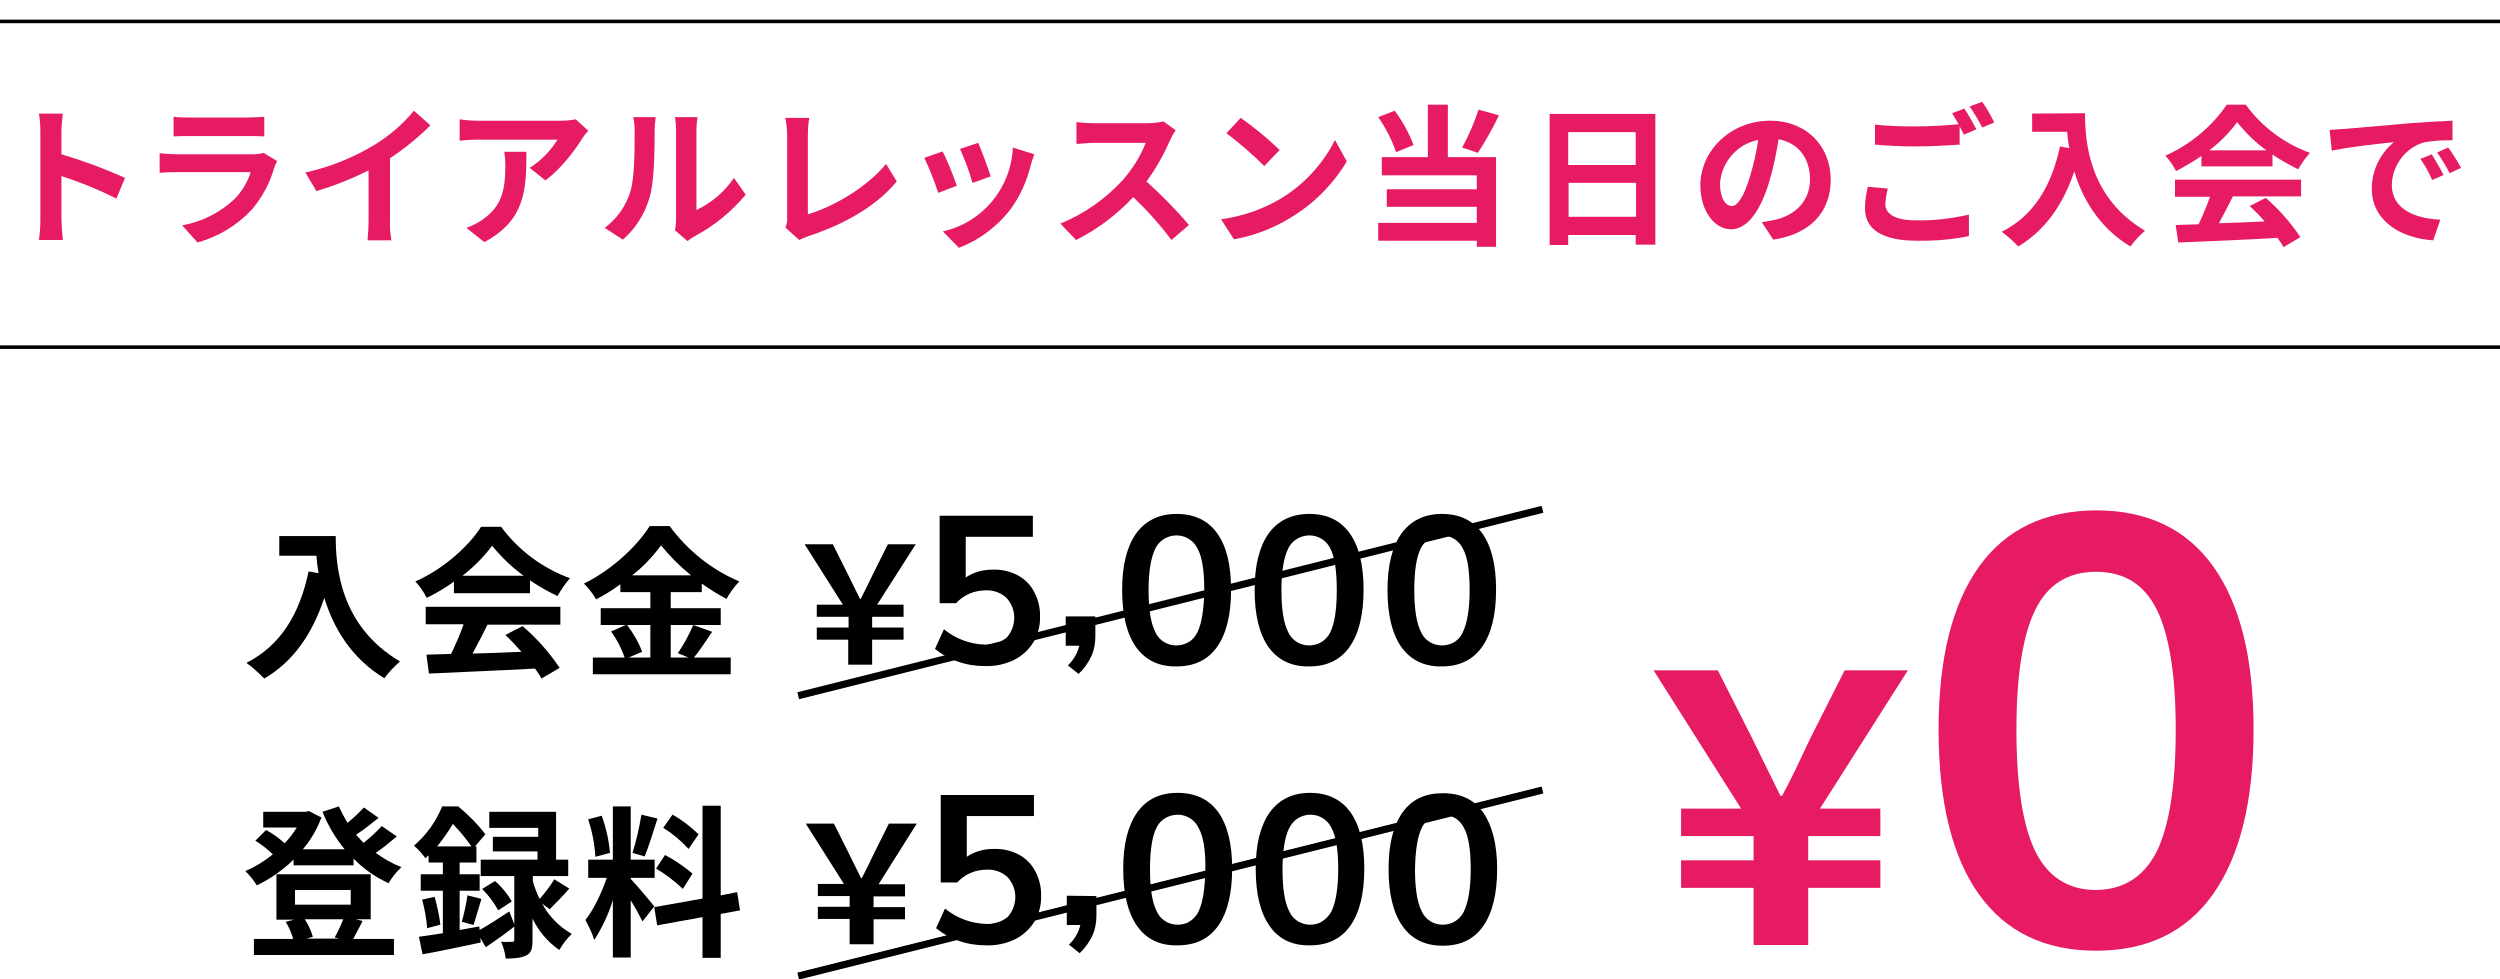 <?xml version="1.0" encoding="utf-8"?>
<!-- Generator: Adobe Illustrator 24.1.1, SVG Export Plug-In . SVG Version: 6.00 Build 0)  -->
<svg version="1.1" id="レイヤー_1" xmlns="http://www.w3.org/2000/svg" xmlns:xlink="http://www.w3.org/1999/xlink" x="0px"
	 y="0px" viewBox="0 0 700 274.2" style="enable-background:new 0 0 700 274.2;" xml:space="preserve">
<style type="text/css">
	.st0{fill:none;stroke:#000000;stroke-width:2;stroke-miterlimit:10;}
	.st1{fill:#E61B64;}
	.st2{fill:none;stroke:#000000;stroke-miterlimit:10;}
</style>
<path d="M94,150.1c0,8.6,1.2,25.2,18,35.1c-1.6,1.4-3.1,3-4.4,4.7c-9.4-5.7-14.3-14.3-16.8-22.5C87.4,177.7,82,185.3,74,190
	c-1.6-1.6-3.2-3.1-5-4.4c9.5-4.8,14.9-13.6,17.4-25.6l2.8,0.5c-0.3-1.7-0.5-3.4-0.6-4.9H78.2v-5.5L94,150.1z"/>
<path d="M127.2,162.8c-2.4,1.7-5,3.3-7.7,4.6c-0.9-1.7-1.9-3.2-3.2-4.6c7.8-3.4,15-9.9,18.4-15.3h5.6c4.9,6.6,11.6,11.6,19.3,14.4
	c-1.3,1.5-2.5,3.2-3.5,5c-2.7-1.3-5.2-2.7-7.7-4.4v3.6h-21.3V162.8z M119.2,169.9h37.7v5h-20.4c-1.3,2.7-2.8,5.5-4.2,8.1
	c4.4-0.1,9.1-0.3,13.7-0.5c-1.4-1.6-2.9-3.2-4.5-4.7l4.8-2.5c4,3.4,7.5,7.4,10.4,11.7l-5.1,3c-0.5-1-1.1-1.9-1.8-2.8
	c-10.7,0.6-22,1-29.7,1.4l-0.7-5.3l6.9-0.2c1.3-2.7,2.5-5.4,3.5-8.3h-10.6V169.9z M146.6,161.2c-3.3-2.4-6.2-5.2-8.8-8.4
	c-2.4,3.2-5.2,6-8.3,8.4H146.6z"/>
<path d="M199.4,176.9c-1.7,2.5-3.5,5.3-5.1,7.2h10.3v4.7h-38.6v-4.7h8.9c-0.9-2.6-2.2-5.1-3.8-7.3l4.1-1.8h-7v-4.7h13.9v-4.5h-8.4
	v-2.2c-2.2,1.6-4.4,3-6.8,4.2c-0.9-1.6-2.1-3.1-3.4-4.4c7.8-3.8,15-10.6,18.4-16.1h5.6c5,6.8,11.7,12.2,19.5,15.5
	c-1.4,1.5-2.6,3.1-3.6,4.9c-2.4-1.3-4.7-2.7-6.9-4.3v2.4h-8.7v4.5h14v4.7h-14v9.1h5l-3-1.2c1.7-2.5,3.1-5.1,4.3-7.9L199.4,176.9z
	 M175.6,175c1.7,2.3,3.2,4.8,4.2,7.5l-3.8,1.6h6.1V175H175.6z M193.5,161.1c-3.1-2.5-5.9-5.3-8.4-8.4c-2.3,3.1-5,6-8.1,8.4H193.5z"
	/>
<path d="M237.6,179.1h-8.9v-3.4h8.9v-3h-8.9v-3.4h7.3l-10.7-16.9h7.9l4.1,8.2c1.7,3.5,2.3,4.7,3.5,7.1h0.2c1.3-2.5,1.9-3.8,3.5-7.1
	l4.1-8.2h7.8l-10.8,16.9h7.4v3.4h-8.8v3h8.8v3.4h-8.8v7h-6.7V179.1z"/>
<path d="M285,161.1c2,1.1,3.6,2.7,4.6,4.7c1.1,2.1,1.7,4.5,1.6,6.9c0.1,2.5-0.6,5-1.9,7.2c-1.3,2.1-3.2,3.8-5.4,4.9
	c-2.5,1.2-5.3,1.8-8.1,1.7c-2.6,0-5.3-0.4-7.7-1.3c-2.3-0.7-4.4-2-6.3-3.5l2.5-5.5c3.3,2.7,7.4,4.2,11.6,4.3c2.2,0.1,4.3-0.6,6-2
	c2.8-3.2,2.8-8-0.1-11.1c-1.5-1.4-3.6-2.2-5.7-2.1c-1.6,0-3.2,0.3-4.6,0.9c-1.4,0.6-2.7,1.5-3.8,2.7h-4.6v-24.5h26.1v5.9h-18.8v11.4
	c2.2-1.5,4.8-2.2,7.5-2.2C280.5,159.4,282.9,160,285,161.1z"/>
<path d="M306.7,172.7v5.4c0,1.9-0.3,3.8-1.1,5.6c-0.9,1.9-2.1,3.6-3.6,5l-3-2.4c1.6-1.5,2.7-3.4,3.2-5.5h-3.8v-8.2H306.7z"/>
<path d="M318.1,181.2c-2.6-3.7-3.9-9-3.9-16c0-6.9,1.3-12.1,3.9-15.8c2.6-3.6,6.4-5.5,11.3-5.5c5,0,8.8,1.8,11.4,5.4
	s3.9,8.9,3.9,15.8c0,7-1.3,12.3-3.9,16s-6.4,5.5-11.4,5.5C324.5,186.7,320.7,184.8,318.1,181.2z M335.3,177
	c1.2-2.5,1.8-6.4,1.9-11.8c0-5.4-0.6-9.3-1.9-11.6c-1.6-3.3-5.5-4.6-8.8-3c-1.3,0.6-2.4,1.7-3,3c-1.2,2.4-1.9,6.3-1.9,11.6
	s0.6,9.3,1.9,11.8c1.5,3.3,5.4,4.6,8.7,3.1C333.6,179.5,334.6,178.4,335.3,177z"/>
<path d="M355.2,181.2c-2.6-3.7-3.9-9-3.9-16c0-6.9,1.3-12.1,3.9-15.8c2.6-3.6,6.4-5.5,11.4-5.5c5,0,8.7,1.8,11.3,5.4
	c2.6,3.6,3.9,8.9,3.9,15.8c0,7-1.3,12.3-3.9,16c-2.6,3.7-6.4,5.5-11.3,5.5C361.6,186.7,357.8,184.8,355.2,181.2z M372.5,177
	c1.2-2.5,1.8-6.4,1.8-11.8c0-5.4-0.6-9.3-1.8-11.6c-1.6-3.3-5.5-4.6-8.8-3c-1.3,0.6-2.4,1.7-3,3c-1.2,2.4-1.9,6.3-1.9,11.6
	s0.6,9.3,1.9,11.8c1.5,3.3,5.4,4.6,8.7,3.1C370.7,179.5,371.8,178.4,372.5,177z"/>
<path d="M392.4,181.2c-2.6-3.7-3.9-9-3.9-16c0-6.9,1.3-12.1,3.9-15.8c2.6-3.6,6.4-5.5,11.3-5.5c5,0,8.7,1.8,11.3,5.4
	s3.9,8.9,3.9,15.8c0,7-1.3,12.3-3.9,16s-6.4,5.5-11.3,5.5C398.8,186.7,395,184.8,392.4,181.2z M409.6,177c1.2-2.5,1.9-6.4,1.9-11.8
	c0-5.4-0.6-9.3-1.9-11.6c-1.6-3.3-5.5-4.6-8.8-3c-1.3,0.6-2.4,1.7-3,3c-1.2,2.4-1.8,6.3-1.8,11.6s0.6,9.3,1.9,11.8
	c1.5,3.3,5.4,4.6,8.7,3.1C407.9,179.5,409,178.4,409.6,177L409.6,177z"/>
<path d="M111.1,234.2c-1.9,1.6-3.8,3.2-5.9,4.6c2.2,1.6,4.6,3,7.2,4c-1.4,1.3-2.6,2.8-3.6,4.5c-3.7-1.7-7-4-9.8-6.9v1.9H82.2v-1.6
	c-3,2.9-6.5,5.4-10.3,7.2c-0.9-1.5-2-2.8-3.2-4c2.8-1.2,5.4-2.8,7.7-4.7c-1.5-1.4-3.1-2.7-4.9-3.8l3-3c1.9,1,3.6,2.3,5.2,3.7
	c1.3-1.3,2.4-2.8,3.4-4.4h-9.4v-4.4h11.9l0.9-0.2l3.5,1.8c-1.2,3.2-2.9,6.2-5.2,8.9h11.7c-2.6-3.2-4.7-6.7-6.2-10.5l4.6-1.5
	c0.7,1.6,1.5,3.1,2.4,4.6c1.6-1.3,3.2-2.8,4.6-4.3l4.1,2.9c-2,1.6-4.2,3.4-6.3,4.7c0.7,0.8,1.4,1.6,2.1,2.3c1.8-1.4,3.5-3,5.1-4.7
	L111.1,234.2z M101.5,257.9c-0.9,1.9-1.9,3.6-2.6,5h11.4v4.5H71.1v-4.5h11c-0.5-1.7-1.2-3.3-2.1-4.8l2.4-0.6h-5v-12.7h26.4v12.6
	h-4.1L101.5,257.9z M82.6,253.3h15.6v-4.1H82.6V253.3z M85.4,257.5c1,1.5,1.7,3.1,2.2,4.8l-1.7,0.5h9l-1.2-0.3
	c0.9-1.6,1.7-3.3,2.4-5.1H85.4z"/>
<path d="M134.3,260.4c2.3-1.3,5.3-3.2,8.3-5.2l1.6,4.1c-2.7,2.1-5.6,4.2-8.2,5.9l-1.5-2.6l0.1,1.3c-5.6,1.2-11.7,2.5-16.3,3.3
	l-1-4.9c1.9-0.3,4.2-0.6,6.7-1v-11.9h-6.2v-4.6h6.2v-3.3h-4v-2c-0.3,0.3-0.6,0.5-0.9,0.8c-0.9-1.3-2-2.5-3.2-3.5
	c3.5-3,6.2-6.8,7.9-11h4.5c2.8,2.3,5.4,4.9,7.6,7.8L133,237h0.4v4.5h-4.7v3.3h5.6v4.6h-5.6v11l5.5-1L134.3,260.4z M121.7,251.1
	c0.7,2.6,1.3,5.2,1.6,7.8l-3.7,1c-0.2-2.7-0.7-5.4-1.4-8L121.7,251.1z M132,237c-1.5-2.2-3.3-4.3-5.2-6.3c-1.3,2.2-2.8,4.3-4.4,6.3
	H132z M129.3,258.1c0.7-2.4,1.2-4.9,1.6-7.4l3.9,1c-0.8,2.5-1.6,5.5-2.2,7.3L129.3,258.1z M151.8,253c1.9,3.6,4.8,6.5,8.3,8.5
	c-1.4,1.3-2.5,2.8-3.5,4.5c-3.2-2.2-5.8-5.3-7.5-8.8v6c0,2.3-0.3,3.6-1.7,4.3s-3.2,0.9-5.8,0.9c-0.2-1.6-0.6-3.2-1.3-4.7
	c1.3,0.1,2.6,0,3.1,0s0.6-0.1,0.6-0.6v-17.8h-9.4v-4.6h15.9v-2.3H138v-4.1h12.7v-2.5H137v-4.5h18.7v13.4h3.4v4.6h-9.9v1.5
	c0.5,1.7,1.1,3.3,1.9,4.9c1.5-1.7,2.9-3.5,4.1-5.5l4.2,2.6c-1.8,2.1-3.9,4.2-5.5,5.8L151.8,253z M138.6,246.7
	c1.9,1.6,3.5,3.6,4.7,5.7l-3.8,2.5c-1.2-2.2-2.7-4.2-4.5-6L138.6,246.7z"/>
<path d="M179.9,258c-1-2-2.1-4-3.3-5.9v16h-5V252c-1.2,4-3,7.7-5.2,11.2c-0.6-1.9-1.5-3.8-2.5-5.6c2.3-2.8,4.6-7.7,6-11.8h-5.2v-5.1
	h6.9v-14.9h5v14.9h6.7v5.1h-6.7v0.3c1.3,1.3,5.6,6.4,6.6,7.7L179.9,258z M166.7,239.9c-0.2-3.6-0.9-7.1-2-10.5l3.8-1
	c1.2,3.4,2,6.9,2.3,10.4L166.7,239.9z M184.1,229.2c-1.2,3.7-2.5,8-3.6,10.6l-3.4-1c1.1-3.5,1.9-7.1,2.5-10.7L184.1,229.2z
	 M201.8,255.9v12.3h-5.1v-11.4l-12.7,2.3l-0.8-5.1l13.5-2.4v-26h5.1v25.1l4.6-0.9l0.8,5.1L201.8,255.9z M186.2,239.4
	c2.7,1.4,5.3,3.2,7.7,5.2l-2.7,4.3c-2.3-2.2-4.8-4.1-7.5-5.7L186.2,239.4z M192.8,237.7c-2.1-2.3-4.5-4.3-7.1-5.9l2.6-3.7
	c2.7,1.5,5.1,3.4,7.3,5.5L192.8,237.7z"/>
<path d="M237.9,257.3H229v-3.4h8.9v-3H229v-3.4h7.3l-10.7-16.9h7.9l4.1,8.2c1.7,3.5,2.3,4.7,3.5,7.1h0.2c1.3-2.5,1.9-3.8,3.5-7.1
	l4.1-8.2h7.8L246,247.6h7.4v3.4h-8.8v3h8.8v3.4h-8.8v7h-6.7L237.9,257.3z"/>
<path d="M285.3,239.3c2,1.1,3.6,2.7,4.6,4.7c1.1,2.1,1.7,4.5,1.6,6.9c0.1,2.5-0.6,5-1.9,7.2c-1.3,2.1-3.2,3.8-5.4,4.9
	c-2.5,1.2-5.3,1.8-8.1,1.7c-2.6,0-5.3-0.4-7.7-1.3c-2.3-0.7-4.4-2-6.3-3.5l2.5-5.5c3.3,2.7,7.4,4.2,11.6,4.3c2.2,0.1,4.3-0.6,6-2
	c2.8-3.2,2.8-8-0.1-11.1c-1.5-1.4-3.6-2.2-5.7-2.1c-1.6,0-3.2,0.3-4.6,0.9c-1.4,0.6-2.7,1.5-3.8,2.7h-4.6v-24.5h26.1v5.9h-18.8v11.4
	c2.2-1.5,4.8-2.2,7.5-2.2C280.8,237.6,283.2,238.2,285.3,239.3z"/>
<path d="M307,250.9v5.4c0,1.9-0.3,3.8-1.1,5.6c-0.9,1.9-2.1,3.6-3.6,5l-3-2.4c1.6-1.5,2.7-3.4,3.2-5.5h-3.8v-8.2L307,250.9z"/>
<path d="M318.4,259.3c-2.6-3.7-3.9-9-3.9-16c0-6.9,1.3-12.1,3.9-15.8s6.4-5.5,11.3-5.5c5,0,8.8,1.8,11.4,5.4
	c2.6,3.6,3.9,8.9,3.9,15.8c0,7-1.3,12.3-3.9,16c-2.6,3.7-6.4,5.5-11.4,5.5C324.8,264.8,321,263,318.4,259.3z M335.6,255.2
	c1.2-2.5,1.8-6.4,1.9-11.8s-0.6-9.3-1.9-11.6c-1.6-3.3-5.5-4.6-8.8-3c-1.3,0.6-2.4,1.7-3,3c-1.2,2.4-1.8,6.3-1.8,11.6
	s0.6,9.3,1.9,11.8c1.5,3.3,5.4,4.6,8.7,3.1C333.9,257.6,335,256.5,335.6,255.2L335.6,255.2z"/>
<path d="M355.5,259.3c-2.6-3.7-3.9-9-3.9-16c0-6.9,1.3-12.1,3.9-15.8c2.6-3.6,6.4-5.5,11.3-5.5s8.7,1.8,11.3,5.4
	c2.6,3.6,3.9,8.9,3.9,15.8c0,7-1.3,12.3-3.9,16c-2.6,3.7-6.4,5.5-11.3,5.5C361.9,264.8,358.1,263,355.5,259.3z M372.8,255.2
	c1.2-2.5,1.9-6.4,1.9-11.8s-0.6-9.3-1.9-11.6c-1.6-3.3-5.5-4.6-8.8-3c-1.3,0.6-2.3,1.7-3,3c-1.2,2.4-1.9,6.3-1.9,11.6
	s0.6,9.3,1.9,11.8c1.5,3.3,5.4,4.6,8.7,3.1C371,257.6,372.1,256.5,372.8,255.2L372.8,255.2z"/>
<path d="M392.7,259.3c-2.6-3.7-3.9-9-3.9-16c0-6.9,1.3-12.1,3.9-15.8s6.4-5.4,11.3-5.4c5,0,8.8,1.8,11.3,5.4s3.9,8.9,3.9,15.8
	s-1.3,12.3-3.9,16s-6.3,5.5-11.3,5.5S395.3,263,392.7,259.3z M409.9,255.2c1.2-2.5,1.9-6.4,1.9-11.8s-0.6-9.3-1.9-11.6
	c-1.6-3.3-5.5-4.6-8.8-3c-1.3,0.6-2.4,1.7-3,3c-1.2,2.4-1.8,6.3-1.9,11.6c0,5.3,0.6,9.3,1.9,11.8c1.5,3.3,5.4,4.6,8.7,3.1
	C408.2,257.6,409.3,256.5,409.9,255.2L409.9,255.2z"/>
<line class="st0" x1="223.5" y1="194.8" x2="431.9" y2="142.6"/>
<line class="st0" x1="223.5" y1="273.3" x2="431.9" y2="221.2"/>
<path class="st1" d="M491,248.6h-20.3v-7.7H491v-6.8h-20.3v-7.7h16.8L463,187.7h18l9.5,18.8c3.9,7.9,5.2,10.6,8,16.3h0.5
	c3-5.6,4.4-8.7,8-16.3l9.5-18.8h17.7l-24.6,38.7h16.9v7.7h-20.2v6.8h20.2v7.7h-20.2v16H491V248.6z"/>
<path class="st1" d="M554.1,250.4c-7.5-10.5-11.3-25.9-11.3-46.1c0-19.9,3.8-35.1,11.3-45.6c7.5-10.5,18.4-15.7,32.8-15.8
	c14.3,0,25.3,5.2,32.8,15.7s11.3,25.7,11.3,45.6c0,20.1-3.8,35.4-11.3,46.1c-7.5,10.6-18.4,15.9-32.8,15.9
	C572.5,266.2,561.6,260.9,554.1,250.4z M603.9,238.4c3.5-7.2,5.3-18.5,5.3-34.1c0-15.3-1.8-26.5-5.3-33.6s-9.2-10.6-17-10.6
	c-7.8,0-13.5,3.5-17,10.6s-5.3,18.3-5.3,33.6c0,15.6,1.8,27,5.3,34.1s9.2,10.8,17,10.8C594.6,249.1,600.3,245.5,603.9,238.4
	L603.9,238.4z"/>
<g>
	<path class="st1" d="M32.6,55.6c-5-2.5-10.1-4.6-15.4-6.3v12c0,1.2,0.2,4.2,0.4,5.9h-6.7c0.3-2,0.4-3.9,0.4-5.9V36.9
		c0-1.7-0.1-3.4-0.4-5.1h6.7c-0.2,1.7-0.4,3.4-0.4,5.1v6.3c6.1,1.8,12,4,17.8,6.6L32.6,55.6z"/>
	<path class="st1" d="M77.6,45.1c-0.3,0.6-0.6,1.2-0.8,1.8c-1.2,4.3-3.4,8.4-6.3,11.8c-4.1,4.4-9.4,7.6-15.2,9.2L51,63.1
		c5.6-1,10.7-3.6,14.8-7.5c2-2.1,3.5-4.6,4.4-7.4H49.6c-1,0-3.2,0-4.9,0.2v-5.5c1.8,0.2,3.7,0.3,4.9,0.3h21.1c1.1,0,2.1-0.1,3.1-0.4
		L77.6,45.1z M48.6,32.7c1.5,0.2,2.9,0.2,4.4,0.2h16.4c1.5,0,3.1-0.1,4.6-0.2v5.5c-1.2-0.1-3.2-0.1-4.7-0.1H53c-1.4,0-3.2,0-4.4,0.1
		V32.7z"/>
	<path class="st1" d="M109.2,61.7c-0.1,1.9,0.1,3.7,0.4,5.6h-6.7c0.2-1.9,0.3-3.7,0.3-5.6v-14c-4.7,2.4-9.6,4.3-14.6,5.8l-3.1-5.2
		c6.8-1.5,13.3-4.1,19.3-7.7c4.2-2.6,8-5.8,11.1-9.6l4.6,4.1c-3.4,3.4-7.2,6.5-11.3,9.2L109.2,61.7z"/>
	<path class="st1" d="M164.7,36.6c-0.6,0.7-1.2,1.4-1.7,2.2c-2,3.3-6.1,8.7-10.3,11.7l-4.4-3.5c3.2-2,5.8-4.7,7.8-7.9h-22.2
		c-1.8,0-3.2,0.1-5.2,0.3v-6c1.7,0.3,3.5,0.4,5.2,0.4h23c1.4,0,2.9-0.1,4.3-0.4L164.7,36.6z M147.4,42.3c0,10.6-0.2,19.3-11.8,25.5
		l-5-4c1.6-0.6,3.1-1.3,4.5-2.3c5.4-3.7,6.4-8.3,6.4-15.2c0-1.3-0.1-2.6-0.3-3.8H147.4z"/>
	<path class="st1" d="M169.3,63.8c3.4-2.5,6-6.1,7.2-10.2c1.2-3.7,1.2-11.7,1.2-16.9c0-1.3-0.1-2.6-0.4-3.9h6.3
		c-0.2,1.3-0.3,2.5-0.3,3.8c0,5-0.1,14-1.3,18.3c-1.3,4.7-3.9,9-7.6,12.2L169.3,63.8z M189,64.5c0.2-1,0.3-2.1,0.3-3.2V36.5
		c0-1.2-0.1-2.4-0.3-3.7h6.3c-0.2,1.2-0.3,2.4-0.3,3.7v22.3c4.2-2,7.9-5.1,10.5-9l3.3,4.7c-4,4.8-8.9,8.8-14.4,11.7
		c-0.7,0.4-1.3,0.8-1.9,1.3L189,64.5z"/>
	<path class="st1" d="M219.9,63.7c0.4-0.9,0.6-1.8,0.5-2.8V37.9c0-1.6-0.2-3.3-0.5-4.9h6.7c-0.3,1.6-0.4,3.2-0.4,4.9V60
		c6.9-2,16.4-7.4,21.9-14.1l3,4.9c-5.8,7-14.7,12-24.7,15.3c-0.9,0.3-1.8,0.7-2.6,1.1L219.9,63.7z"/>
	<path class="st1" d="M267.9,52l-5.2,2c-1.1-3.4-2.4-6.6-3.9-9.8l5.1-1.8C265.1,44.5,267.1,49.6,267.9,52z M289.6,43.2
		c-0.5,1.4-0.8,2.3-1,3.1c-1.1,4.5-3,8.7-5.8,12.5c-3.7,4.7-8.6,8.4-14.3,10.6l-4.5-4.6c11.1-2.5,19.1-12.1,19.6-23.5L289.6,43.2z
		 M277.4,49.4l-5.1,1.8c-0.9-3.2-2.1-6.4-3.5-9.5l5.1-1.7C274.7,41.8,276.8,47.4,277.4,49.4L277.4,49.4z"/>
	<path class="st1" d="M329.2,36.5c-0.6,0.8-1.1,1.7-1.5,2.6c-1.8,4.1-4,8.1-6.7,11.7c4.2,3.8,8.2,7.8,11.9,12.2l-4.9,4.2
		c-3.2-4.3-6.8-8.3-10.7-12c-4.6,4.9-10,9-16,12l-4.4-4.6c6.7-2.7,12.6-6.9,17.5-12.2c2.7-3.1,4.9-6.6,6.4-10.4h-14.4
		c-1.8,0-4.1,0.3-5,0.3v-6.1c1.7,0.2,3.3,0.3,5,0.3h15c1.5,0,3-0.2,4.4-0.5L329.2,36.5z"/>
	<path class="st1" d="M358.3,55.8c6.6-3.9,12-9.7,15.5-16.6l3.3,6c-3.9,6.5-9.3,11.9-15.8,15.8c-4.9,3-10.2,5-15.8,6l-3.6-5.6
		C347.7,60.6,353.3,58.7,358.3,55.8z M358.3,42l-4.3,4.5c-3.3-3.3-6.9-6.4-10.6-9.2l4-4.3C351.2,35.7,354.9,38.7,358.3,42z"/>
	<path class="st1" d="M390.9,42.6c-1.2-3.5-2.9-6.8-5-9.8l4.6-1.8c2.2,2.9,4,6.2,5.3,9.6L390.9,42.6z M405.4,44h13.5v25.1h-5.4v-1.7
		h-27.6v-5h27.6v-4.5h-25.2V53h25.2v-3.9h-26.6v-5.1h12.9V29.3h5.6V44z M419.7,32.3c-1.7,3.6-3.7,7.1-5.9,10.5l-4.4-1.5
		c1.9-3.4,3.4-7,4.6-10.6L419.7,32.3z"/>
	<path class="st1" d="M463.5,31.9v36.6H458v-2.7h-18.9v2.8h-5.2V31.9H463.5z M439.1,37v9.2h18.9V37L439.1,37z M458.1,60.7v-9.5
		h-18.9v9.5H458.1z"/>
	<path class="st1" d="M493.3,62.2c1.3-0.2,2.6-0.4,3.9-0.7c5.4-1.3,9.6-5.1,9.6-11.3c0-5.8-3.2-10.2-8.8-11.2
		c-0.6,3.9-1.4,7.7-2.5,11.5c-2.5,8.5-6.2,13.7-10.8,13.7c-4.6,0-8.6-5.1-8.6-12.3c0-9.7,8.5-18.1,19.5-18.1c10.4,0,17,7.3,17,16.5
		c0,8.9-5.5,15.2-16.1,16.8L493.3,62.2z M490,49.4c1-3.3,1.8-6.8,2.3-10.2c-5.9,1.1-10.3,6.2-10.7,12.2c0,4.3,1.7,6.3,3.3,6.3
		S488.3,55.1,490,49.4z"/>
	<path class="st1" d="M528.6,52.8c-0.4,1.4-0.6,2.8-0.7,4.3c0,2.7,2.5,4.6,8.6,4.6c5,0.1,9.9-0.5,14.8-1.6v6
		c-4.8,1-9.7,1.4-14.6,1.3c-9.7,0-14.5-3.2-14.5-9c0-2.1,0.3-4.1,0.8-6.1L528.6,52.8z M550,30.4c1.1,1.6,2.6,4.3,3.4,5.8l-3.5,1.5
		c-0.3-0.7-0.8-1.5-1.2-2.3v5.1c-2.9,0.2-8.2,0.5-12.2,0.5c-4.4,0-8.1-0.2-11.5-0.5v-5.6c3.8,0.4,7.6,0.5,11.5,0.5
		c4,0,8.7-0.3,11.9-0.6c-0.6-1.1-1.2-2.1-1.8-3.1L550,30.4z M555,28.5c1.3,1.8,2.4,3.8,3.4,5.8l-3.4,1.4c-1-2-2.2-4-3.5-5.9
		L555,28.5z"/>
	<path class="st1" d="M583.8,31.7c0,8,1.1,23.6,16.8,32.9c-1.5,1.3-2.9,2.8-4.1,4.4c-8.8-5.3-13.4-13.4-15.7-21
		c-3.2,9.5-8.3,16.6-15.7,21c-1.4-1.5-3-2.9-4.6-4.1c8.9-4.5,13.9-12.7,16.3-23.9l2.6,0.5c-0.3-1.5-0.5-3.1-0.6-4.6H569v-5.1
		L583.8,31.7z"/>
	<path class="st1" d="M616.5,43.6c-2.3,1.6-4.7,3-7.2,4.3c-0.8-1.5-1.8-3-3-4.3c6.9-3.1,12.9-8,17.2-14.3h5.3
		c4.5,6.2,10.8,10.9,18,13.5c-1.3,1.4-2.4,3-3.3,4.6c-2.5-1.2-4.9-2.6-7.2-4.1v3.3h-19.9V43.6z M609,50.3h35.3V55h-19.1
		c-1.2,2.5-2.6,5.1-3.9,7.5c4.1-0.1,8.5-0.3,12.8-0.5c-1.3-1.5-2.7-3-4.2-4.3l4.5-2.3c3.7,3.2,7,6.9,9.7,11l-4.7,2.8
		c-0.5-0.9-1.1-1.8-1.7-2.6c-10,0.6-20.5,1-27.8,1.3l-0.7-4.9l6.4-0.2c1.2-2.5,2.3-5.1,3.2-7.7H609L609,50.3z M634.6,42.1
		c-3.1-2.2-5.8-4.9-8.2-7.9c-2.2,3-4.8,5.6-7.8,7.9H634.6z"/>
	<path class="st1" d="M656.5,36.1l18.3-1.6c4.3-0.3,8.9-0.6,11.9-0.7v5.5c-2.7-0.1-5.5,0.1-8.1,0.6c-5.2,1.6-8.7,6.4-8.9,11.8
		c0,6.9,6.5,9.5,13.6,9.8l-2,5.8c-8.9-0.6-17.2-5.3-17.2-14.5c0-5,2.3-9.8,6.2-13c-3.7,0.4-12.5,1.3-17.4,2.4l-0.6-5.8
		C654.1,36.2,655.7,36.1,656.5,36.1z M684.2,49l-3.2,1.4c-0.9-2.1-2-4.1-3.3-5.9l3.2-1.3C682,45.1,683.2,47,684.2,49z M689.1,47
		l-3.2,1.5c-1-2-2.2-3.9-3.5-5.8l3.1-1.4C686.8,43.1,688,45,689.1,47L689.1,47z"/>
</g>
<line class="st2" x1="0" y1="6" x2="700" y2="6"/>
<line class="st2" x1="0" y1="97.2" x2="700" y2="97.2"/>
</svg>
